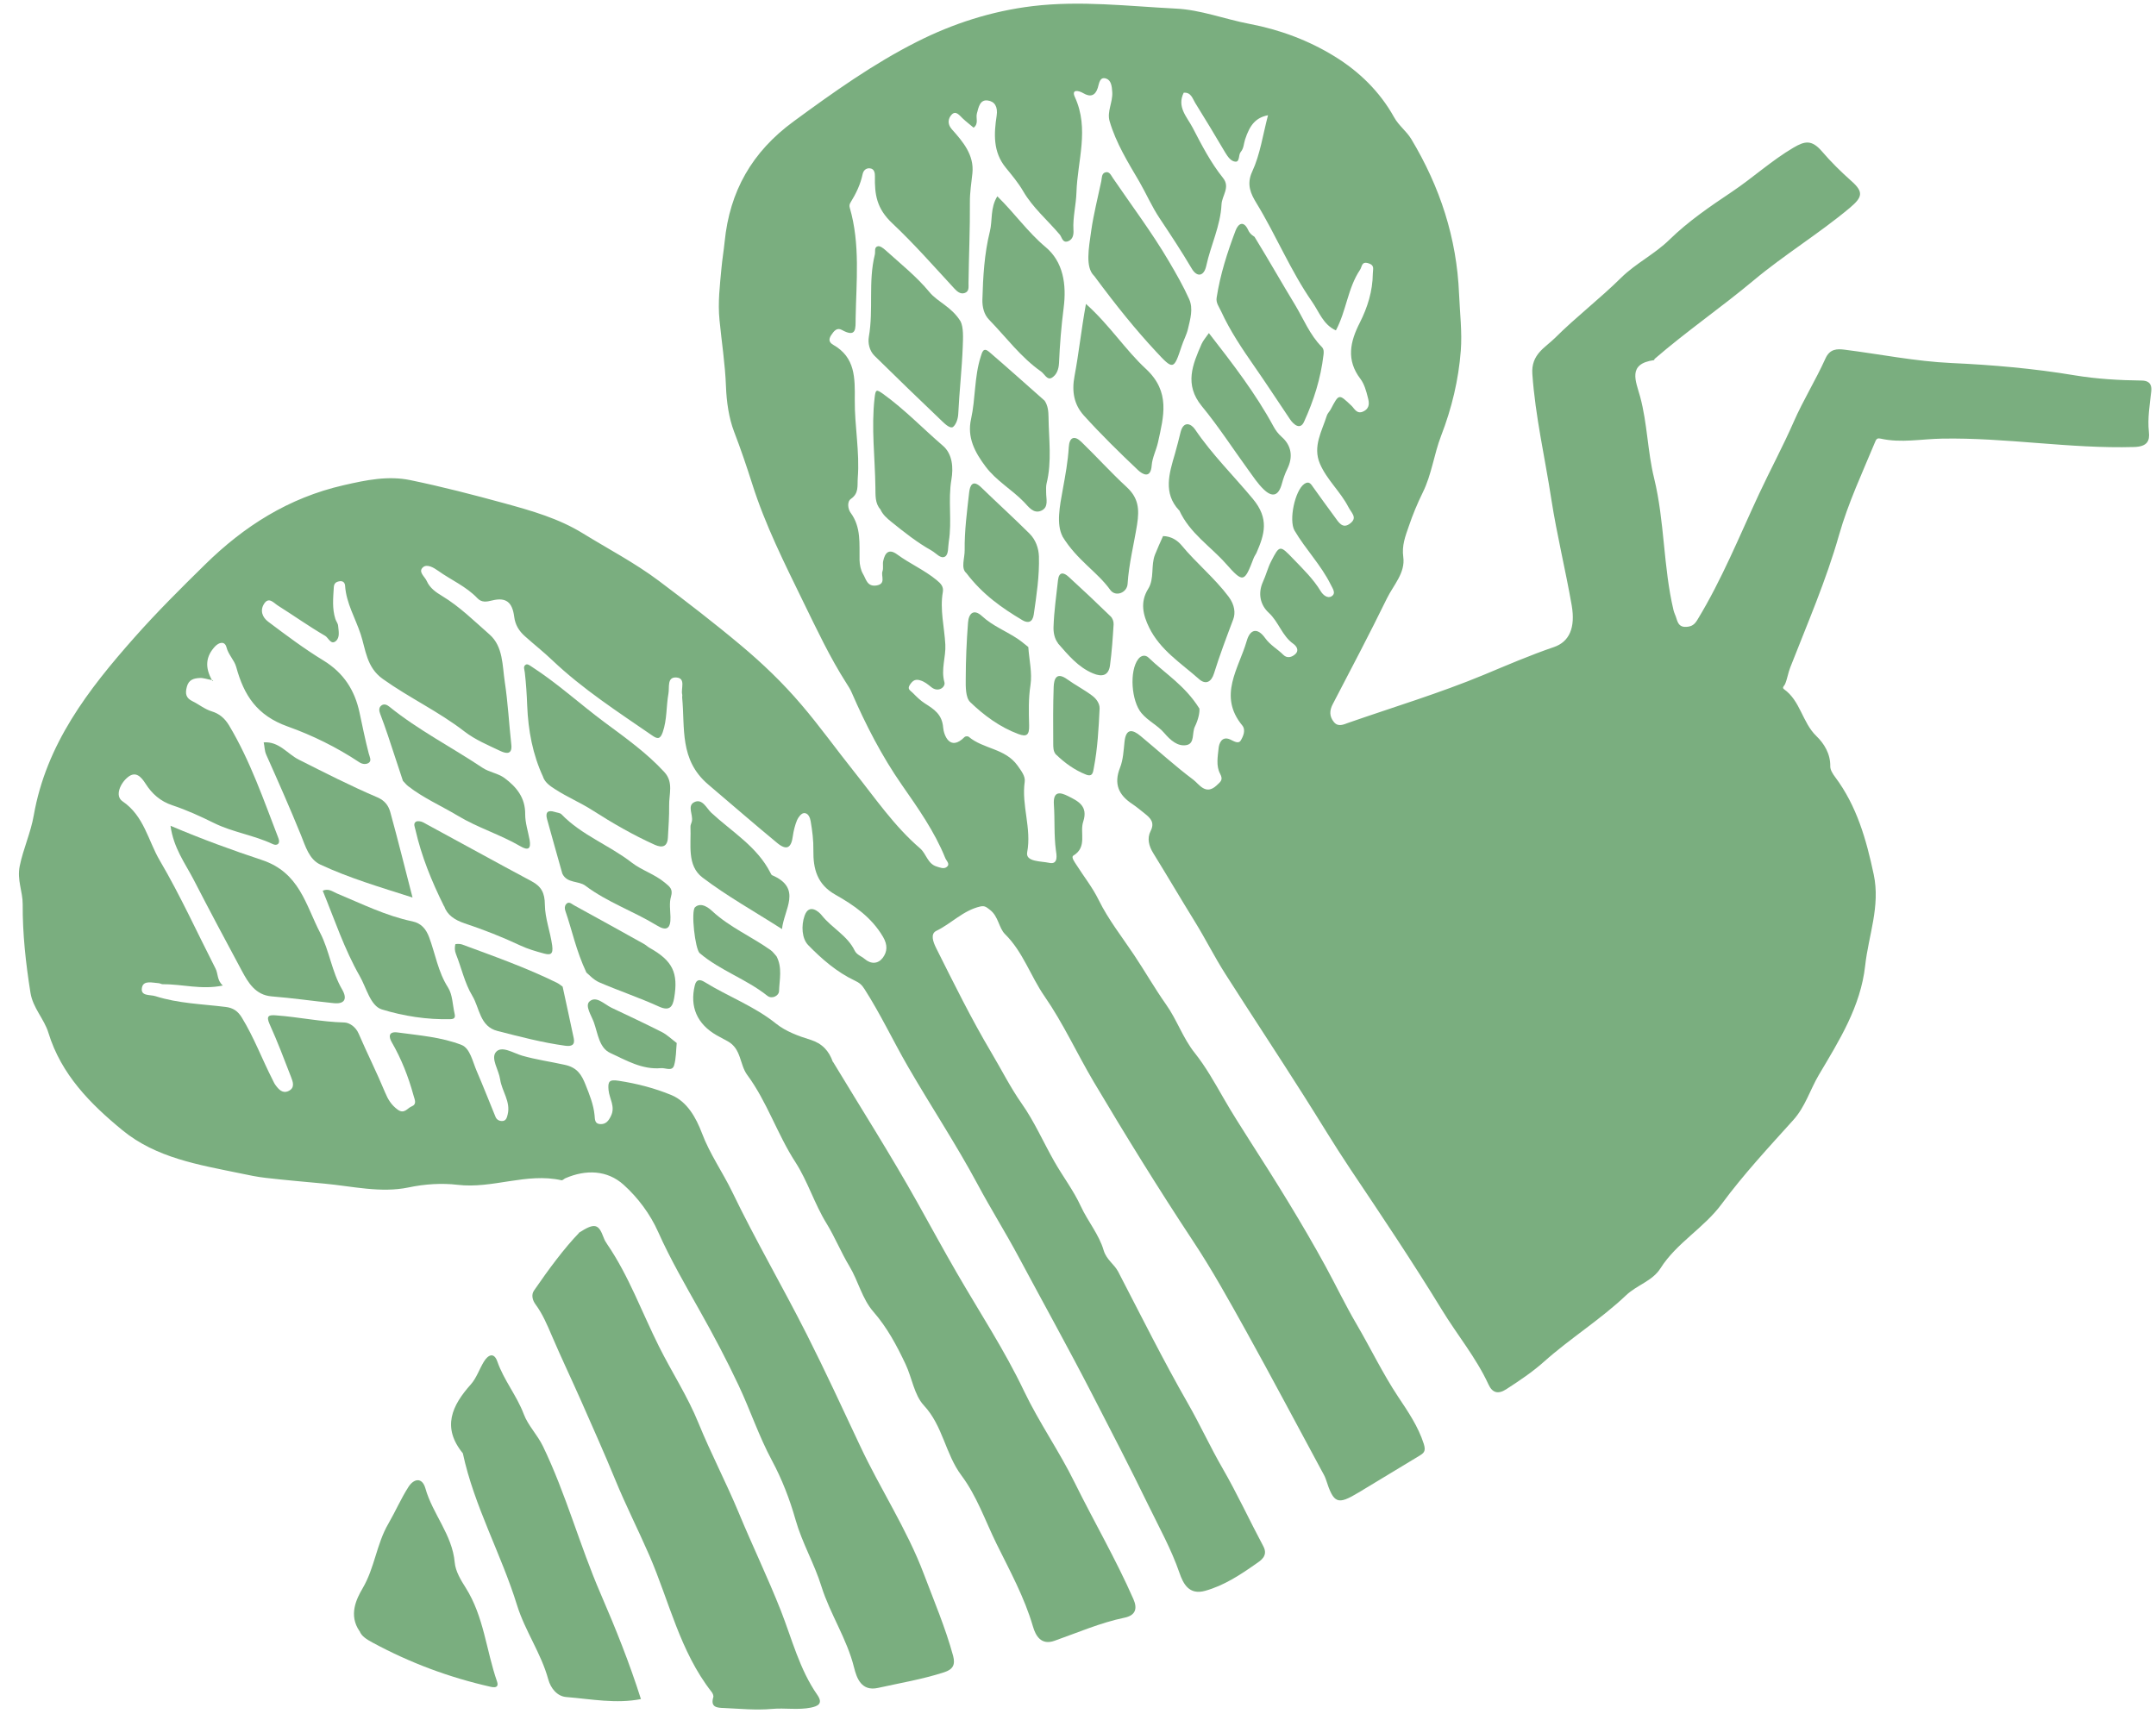 <?xml version="1.0" encoding="UTF-8"?>
<svg xmlns="http://www.w3.org/2000/svg" width="99" height="79" viewBox="0 0 99 79" fill="none">
  <path d="M9.79 31.249C9.472 31.19 9.321 31.129 9.171 31.141C8.903 31.156 8.664 31.211 8.578 31.552C8.498 31.862 8.535 32.06 8.838 32.208C9.141 32.355 9.394 32.574 9.734 32.678C10.056 32.778 10.311 32.975 10.517 33.317C11.494 34.951 12.104 36.739 12.783 38.495C12.89 38.766 12.711 38.859 12.527 38.771C11.655 38.358 10.689 38.229 9.824 37.802C9.204 37.494 8.57 37.206 7.916 36.988C7.36 36.804 6.978 36.458 6.684 35.996C6.476 35.67 6.232 35.413 5.881 35.688C5.526 35.966 5.261 36.556 5.625 36.804C6.618 37.478 6.8 38.611 7.335 39.521C8.277 41.124 9.05 42.828 9.897 44.488C10.021 44.728 9.961 45.027 10.232 45.267C9.248 45.473 8.366 45.198 7.483 45.208C7.417 45.211 7.353 45.165 7.286 45.159C7.005 45.144 6.597 45.014 6.522 45.347C6.428 45.772 6.886 45.673 7.14 45.756C8.189 46.092 9.286 46.116 10.366 46.251C10.699 46.291 10.924 46.438 11.109 46.746C11.664 47.654 12.034 48.648 12.514 49.59C12.557 49.669 12.59 49.759 12.645 49.831C12.796 50.039 12.971 50.242 13.252 50.11C13.559 49.961 13.448 49.682 13.362 49.461C13.048 48.648 12.739 47.833 12.379 47.038C12.197 46.634 12.372 46.612 12.686 46.638C13.73 46.715 14.759 46.938 15.81 46.964C16.049 46.971 16.335 47.166 16.468 47.474C16.859 48.381 17.303 49.262 17.68 50.172C17.816 50.5 17.969 50.753 18.259 50.966C18.567 51.189 18.7 50.899 18.898 50.821C19.155 50.718 19.044 50.518 18.987 50.311C18.753 49.456 18.433 48.642 17.989 47.871C17.844 47.623 17.835 47.366 18.256 47.422C19.247 47.557 20.266 47.634 21.195 47.996C21.588 48.152 21.702 48.765 21.892 49.201C22.192 49.896 22.466 50.601 22.755 51.303C22.817 51.449 22.954 51.502 23.091 51.488C23.246 51.467 23.278 51.322 23.312 51.187C23.456 50.596 23.044 50.121 22.965 49.575C22.904 49.145 22.525 48.614 22.773 48.322C23.035 48.012 23.57 48.37 23.969 48.486C24.615 48.673 25.282 48.763 25.934 48.909C26.517 49.034 26.712 49.383 26.886 49.819C27.066 50.271 27.254 50.73 27.302 51.225C27.319 51.399 27.298 51.616 27.558 51.632C27.823 51.645 27.948 51.48 28.056 51.252C28.264 50.827 27.982 50.463 27.944 50.072C27.905 49.67 27.977 49.574 28.405 49.641C29.245 49.768 30.07 49.983 30.837 50.301C31.559 50.604 31.965 51.345 32.231 52.045C32.592 53.007 33.182 53.836 33.622 54.745C34.693 56.968 35.939 59.1 37.051 61.303C37.901 62.987 38.692 64.702 39.494 66.41C40.421 68.394 41.642 70.233 42.418 72.287C42.889 73.534 43.413 74.765 43.766 76.057C43.876 76.473 43.75 76.68 43.353 76.81C42.361 77.132 41.33 77.303 40.316 77.528C39.556 77.699 39.337 77.076 39.217 76.592C38.891 75.273 38.12 74.144 37.72 72.87C37.394 71.819 36.835 70.876 36.533 69.815C36.268 68.874 35.906 67.938 35.444 67.079C34.846 65.967 34.453 64.772 33.916 63.633C33.369 62.468 32.771 61.34 32.141 60.22C31.471 59.024 30.78 57.837 30.22 56.581C29.853 55.758 29.29 55.008 28.635 54.417C27.881 53.74 26.906 53.71 25.961 54.118C25.899 54.145 25.835 54.221 25.782 54.211C24.174 53.85 22.623 54.614 21 54.419C20.296 54.336 19.518 54.381 18.758 54.541C17.485 54.806 16.184 54.486 14.898 54.366C14.002 54.283 13.107 54.205 12.209 54.102C11.806 54.058 11.409 53.972 11.015 53.89C9.12 53.498 7.177 53.188 5.622 51.913C4.147 50.701 2.81 49.353 2.224 47.44C2.029 46.798 1.513 46.307 1.399 45.599C1.183 44.246 1.034 42.893 1.042 41.529C1.044 40.946 0.775 40.421 0.905 39.781C1.067 38.985 1.41 38.254 1.549 37.456C2.124 34.176 4.042 31.685 6.184 29.268C7.216 28.104 8.316 27.009 9.415 25.931C11.199 24.176 13.245 22.866 15.776 22.287C16.823 22.047 17.817 21.841 18.844 22.054C20.301 22.354 21.74 22.728 23.174 23.12C24.415 23.461 25.651 23.811 26.768 24.5C27.933 25.218 29.146 25.849 30.246 26.674C31.53 27.64 32.809 28.624 34.03 29.649C35.002 30.462 35.945 31.366 36.789 32.357C37.644 33.356 38.404 34.423 39.221 35.446C40.187 36.656 41.062 37.948 42.246 38.964C42.539 39.217 42.588 39.67 43.007 39.8C43.161 39.848 43.332 39.923 43.463 39.828C43.649 39.695 43.463 39.551 43.407 39.416C42.912 38.189 42.16 37.127 41.407 36.045C40.488 34.723 39.748 33.281 39.105 31.802C39.043 31.656 38.955 31.52 38.87 31.388C38.108 30.196 37.508 28.917 36.888 27.649C36.024 25.873 35.141 24.125 34.539 22.222C34.291 21.439 34.01 20.612 33.707 19.824C33.47 19.207 33.361 18.455 33.335 17.746C33.298 16.725 33.137 15.715 33.039 14.704C32.956 13.883 33.057 13.099 33.129 12.31C33.165 11.911 33.234 11.507 33.274 11.105C33.505 8.788 34.525 6.981 36.441 5.577C38.263 4.24 40.101 2.93 42.104 1.919C43.749 1.087 45.519 0.512 47.408 0.282C49.62 0.016 51.806 0.285 53.995 0.395C55.13 0.448 56.244 0.882 57.373 1.097C58.772 1.363 60.088 1.854 61.287 2.593C62.412 3.287 63.361 4.209 64.013 5.383C64.226 5.769 64.582 6.021 64.805 6.39C66.121 8.585 66.892 10.925 66.998 13.505C67.034 14.37 67.144 15.253 67.077 16.112C66.975 17.448 66.663 18.749 66.174 20.015C65.846 20.864 65.742 21.792 65.33 22.623C65.084 23.124 64.869 23.642 64.691 24.169C64.534 24.62 64.363 25.054 64.436 25.582C64.538 26.312 63.987 26.871 63.687 27.482C62.888 29.119 62.037 30.73 61.198 32.343C61.04 32.644 61.044 32.909 61.249 33.163C61.447 33.405 61.69 33.279 61.923 33.196C63.995 32.474 66.109 31.837 68.132 30.997C69.2 30.551 70.258 30.095 71.358 29.719C72.064 29.476 72.346 28.828 72.171 27.811C71.888 26.183 71.489 24.572 71.236 22.942C70.943 21.021 70.499 19.127 70.363 17.18C70.298 16.269 70.957 15.966 71.401 15.524C72.373 14.554 73.468 13.719 74.449 12.748C75.111 12.097 75.99 11.665 76.656 11.011C77.531 10.157 78.52 9.486 79.528 8.809C80.488 8.166 81.348 7.373 82.354 6.781C82.872 6.479 83.187 6.404 83.66 6.952C84.068 7.429 84.536 7.892 85.021 8.322C85.584 8.822 85.519 9.06 84.94 9.547C83.528 10.73 81.945 11.692 80.538 12.867C79.048 14.114 77.448 15.212 75.983 16.48C75.963 16.492 75.965 16.538 75.951 16.541C74.716 16.711 75.116 17.502 75.314 18.227C75.644 19.449 75.652 20.735 75.953 21.959C76.442 23.962 76.371 26.034 76.846 28.03C76.876 28.158 76.944 28.279 76.979 28.406C77.049 28.636 77.13 28.812 77.432 28.793C77.684 28.777 77.809 28.691 77.947 28.46C79.067 26.619 79.867 24.63 80.773 22.687C81.288 21.584 81.874 20.495 82.364 19.376C82.801 18.377 83.375 17.459 83.819 16.472C84.021 16.019 84.354 16.017 84.705 16.062C86.335 16.268 87.951 16.598 89.597 16.674C91.494 16.76 93.382 16.925 95.253 17.237C96.282 17.408 97.305 17.466 98.343 17.479C98.58 17.483 98.829 17.558 98.781 17.98C98.716 18.591 98.606 19.204 98.673 19.834C98.722 20.261 98.592 20.513 97.997 20.532C95.043 20.617 92.117 20.092 89.17 20.147C88.234 20.162 87.295 20.357 86.358 20.147C86.237 20.12 86.168 20.135 86.11 20.281C85.52 21.702 84.867 23.094 84.445 24.576C83.853 26.66 82.992 28.643 82.206 30.655C82.105 30.911 82.072 31.177 81.966 31.425C81.935 31.496 81.814 31.58 81.916 31.654C82.673 32.189 82.756 33.182 83.407 33.811C83.756 34.146 84.056 34.626 84.043 35.2C84.04 35.36 84.158 35.546 84.263 35.686C85.262 37.019 85.697 38.56 86.038 40.164C86.349 41.629 85.797 42.965 85.645 44.357C85.436 46.235 84.454 47.794 83.522 49.365C83.116 50.051 82.898 50.833 82.344 51.446C81.214 52.7 80.058 53.944 79.058 55.299C78.236 56.414 76.985 57.086 76.245 58.257C75.873 58.844 75.164 59.021 74.666 59.495C73.497 60.605 72.113 61.462 70.903 62.54C70.381 63.008 69.771 63.418 69.166 63.809C68.783 64.057 68.52 63.969 68.347 63.586C67.78 62.355 66.907 61.308 66.207 60.158C64.867 57.967 63.431 55.823 61.999 53.688C61.254 52.575 60.572 51.429 59.855 50.304C58.671 48.438 57.454 46.598 56.266 44.735C55.766 43.951 55.355 43.124 54.869 42.337C54.224 41.295 53.605 40.236 52.96 39.194C52.752 38.858 52.661 38.509 52.836 38.167C53.031 37.782 52.832 37.582 52.579 37.379C52.388 37.227 52.196 37.065 51.994 36.929C51.367 36.516 51.133 36.007 51.43 35.261C51.575 34.895 51.594 34.469 51.636 34.071C51.702 33.444 52.005 33.497 52.376 33.808C53.182 34.475 53.957 35.187 54.795 35.814C55.065 36.018 55.36 36.548 55.867 36.074C56.058 35.895 56.174 35.82 56.025 35.538C55.832 35.176 55.918 34.747 55.957 34.362C55.974 34.183 56.085 33.786 56.485 33.964C56.644 34.036 56.858 34.184 56.968 34.019C57.086 33.826 57.217 33.532 57.041 33.318C55.919 31.955 56.881 30.708 57.246 29.444C57.408 28.874 57.752 28.828 58.094 29.309C58.33 29.638 58.666 29.813 58.933 30.082C59.101 30.248 59.32 30.195 59.486 30.037C59.679 29.846 59.498 29.651 59.387 29.571C58.87 29.207 58.719 28.569 58.259 28.145C57.875 27.794 57.747 27.263 57.994 26.72C58.134 26.415 58.215 26.083 58.366 25.787C58.759 25.02 58.773 25.033 59.391 25.677C59.841 26.144 60.308 26.597 60.647 27.158C60.754 27.334 60.964 27.501 61.142 27.389C61.364 27.254 61.193 27.032 61.104 26.85C60.659 25.949 59.948 25.23 59.444 24.37C59.17 23.901 59.46 22.529 59.89 22.228C60.114 22.071 60.203 22.243 60.307 22.39C60.629 22.836 60.949 23.288 61.278 23.729C61.462 23.974 61.645 24.336 62.017 24.027C62.336 23.766 62.053 23.559 61.917 23.29C61.547 22.575 60.923 22.034 60.607 21.296C60.27 20.503 60.701 19.807 60.926 19.089C60.958 18.986 61.049 18.904 61.103 18.803C61.488 18.073 61.475 18.086 62.058 18.636C62.188 18.756 62.303 19.049 62.611 18.894C62.916 18.741 62.869 18.481 62.808 18.251C62.734 17.955 62.645 17.636 62.468 17.402C61.806 16.532 61.995 15.694 62.44 14.822C62.795 14.12 63.029 13.375 63.038 12.567C63.039 12.361 63.135 12.183 62.835 12.092C62.509 11.995 62.552 12.247 62.446 12.4C61.885 13.237 61.825 14.27 61.342 15.176C60.758 14.91 60.574 14.329 60.258 13.874C59.259 12.437 58.595 10.803 57.684 9.313C57.45 8.924 57.219 8.482 57.499 7.882C57.865 7.094 57.987 6.197 58.225 5.293C57.669 5.403 57.394 5.727 57.172 6.406C57.109 6.596 57.117 6.807 56.974 6.977C56.86 7.109 56.932 7.427 56.743 7.426C56.532 7.423 56.38 7.205 56.257 7.002C55.808 6.234 55.345 5.475 54.877 4.719C54.754 4.515 54.687 4.231 54.354 4.259C54.029 4.916 54.504 5.364 54.768 5.871C55.183 6.669 55.594 7.47 56.159 8.173C56.504 8.604 56.107 8.986 56.09 9.39C56.045 10.371 55.595 11.262 55.388 12.216C55.287 12.681 54.974 12.76 54.722 12.335C54.259 11.55 53.754 10.785 53.256 10.037C52.89 9.492 52.639 8.904 52.321 8.352C51.798 7.461 51.246 6.572 50.951 5.565C50.824 5.122 51.101 4.698 51.073 4.237C51.057 3.959 51.022 3.686 50.793 3.609C50.498 3.509 50.473 3.823 50.408 4.036C50.293 4.399 50.066 4.473 49.739 4.278C49.528 4.153 49.185 4.088 49.356 4.457C50.031 5.921 49.475 7.38 49.429 8.835C49.412 9.412 49.257 9.977 49.291 10.56C49.304 10.746 49.283 10.989 49.046 11.081C48.788 11.173 48.764 10.9 48.666 10.78C48.107 10.116 47.43 9.549 46.984 8.785C46.762 8.4 46.466 8.049 46.183 7.701C45.592 6.983 45.639 6.136 45.764 5.321C45.829 4.893 45.668 4.66 45.359 4.616C44.997 4.562 44.934 4.925 44.856 5.219C44.802 5.425 44.951 5.68 44.707 5.865C44.535 5.717 44.364 5.59 44.205 5.439C44.059 5.302 43.895 5.065 43.704 5.259C43.542 5.425 43.485 5.685 43.702 5.932C44.219 6.511 44.739 7.12 44.651 7.96C44.605 8.403 44.533 8.829 44.536 9.284C44.546 10.521 44.487 11.763 44.473 13.004C44.473 13.193 44.507 13.388 44.294 13.459C44.098 13.525 43.944 13.382 43.827 13.258C42.889 12.241 41.967 11.192 40.973 10.256C40.249 9.577 40.16 8.927 40.175 8.105C40.177 7.962 40.159 7.758 39.95 7.732C39.775 7.712 39.648 7.82 39.61 8C39.512 8.469 39.307 8.892 39.059 9.294C39.009 9.376 38.992 9.444 39.02 9.542C39.507 11.221 39.317 12.931 39.289 14.631C39.282 15.071 39.344 15.537 38.652 15.152C38.433 15.033 38.294 15.201 38.166 15.394C38.034 15.6 38.076 15.731 38.262 15.839C39.282 16.419 39.258 17.367 39.25 18.374C39.239 19.567 39.482 20.757 39.387 21.958C39.361 22.304 39.448 22.656 39.075 22.912C38.879 23.047 38.942 23.392 39.057 23.548C39.552 24.219 39.455 24.976 39.469 25.727C39.475 25.944 39.523 26.188 39.632 26.369C39.769 26.595 39.815 26.956 40.242 26.892C40.7 26.82 40.445 26.46 40.522 26.24C40.573 26.099 40.524 25.924 40.554 25.775C40.632 25.402 40.805 25.177 41.2 25.468C41.781 25.894 42.445 26.18 43.007 26.643C43.212 26.808 43.336 26.953 43.293 27.194C43.151 28.004 43.366 28.802 43.408 29.606C43.439 30.185 43.199 30.74 43.366 31.336C43.428 31.551 43.092 31.827 42.766 31.563C42.604 31.434 42.453 31.305 42.252 31.249C42.054 31.19 41.935 31.235 41.802 31.421C41.634 31.654 41.786 31.698 41.92 31.832C42.095 32.01 42.265 32.18 42.477 32.314C42.886 32.576 43.261 32.806 43.309 33.422C43.336 33.752 43.613 34.539 44.294 33.85C44.329 33.813 44.447 33.809 44.482 33.841C45.149 34.408 46.154 34.368 46.723 35.162C46.9 35.412 47.089 35.655 47.053 35.907C46.898 36.992 47.376 38.041 47.166 39.149C47.084 39.592 47.812 39.551 48.174 39.631C48.622 39.733 48.508 39.224 48.485 39.055C48.392 38.356 48.441 37.66 48.393 36.965C48.346 36.3 48.702 36.395 49.039 36.564C49.489 36.79 49.98 37.013 49.739 37.741C49.57 38.247 49.941 38.904 49.286 39.3C49.175 39.367 49.34 39.588 49.425 39.72C49.768 40.262 50.166 40.757 50.455 41.348C50.893 42.237 51.518 43.029 52.072 43.859C52.569 44.603 53.026 45.402 53.534 46.123C54.047 46.842 54.31 47.674 54.864 48.367C55.363 48.994 55.77 49.719 56.177 50.428C56.552 51.083 56.967 51.734 57.377 52.378C58.596 54.275 59.793 56.196 60.872 58.172C61.349 59.048 61.788 59.964 62.292 60.824C62.936 61.924 63.488 63.081 64.198 64.152C64.651 64.833 65.121 65.514 65.379 66.323C65.491 66.681 65.362 66.753 65.144 66.885C64.225 67.441 63.31 67.993 62.391 68.549C61.414 69.139 61.242 69.07 60.881 67.945C60.833 67.796 60.745 67.66 60.672 67.521C59.522 65.393 58.392 63.254 57.217 61.136C56.437 59.734 55.66 58.326 54.773 56.989C53.19 54.594 51.686 52.156 50.221 49.689C49.452 48.39 48.821 46.999 47.965 45.764C47.321 44.837 46.979 43.726 46.149 42.906C45.862 42.623 45.849 42.09 45.462 41.795C45.307 41.678 45.225 41.586 45.011 41.637C44.23 41.815 43.687 42.421 42.995 42.755C42.713 42.894 42.843 43.256 42.987 43.547C43.798 45.166 44.602 46.799 45.519 48.343C45.977 49.111 46.388 49.938 46.918 50.693C47.492 51.505 47.91 52.465 48.412 53.347C48.804 54.039 49.296 54.68 49.626 55.399C49.948 56.096 50.465 56.702 50.676 57.424C50.809 57.868 51.158 58.056 51.345 58.41C52.396 60.434 53.41 62.476 54.544 64.456C55.104 65.434 55.569 66.455 56.132 67.431C56.808 68.601 57.375 69.833 58.01 71.023C58.254 71.478 57.862 71.695 57.653 71.842C56.937 72.343 56.201 72.829 55.336 73.069C54.594 73.276 54.329 72.733 54.16 72.247C53.787 71.162 53.231 70.165 52.732 69.139C51.895 67.416 51.015 65.718 50.137 64.014C49.049 61.901 47.893 59.824 46.774 57.731C46.172 56.605 45.491 55.521 44.885 54.387C43.899 52.549 42.738 50.8 41.691 48.989C41.01 47.81 40.434 46.58 39.697 45.43C39.572 45.232 39.464 45.14 39.239 45.035C38.426 44.65 37.732 44.047 37.114 43.413C36.821 43.118 36.782 42.517 36.947 42.056C37.155 41.474 37.612 41.884 37.733 42.042C38.195 42.624 38.904 42.966 39.241 43.654C39.338 43.858 39.549 43.914 39.7 44.043C39.994 44.295 40.318 44.278 40.534 43.995C40.746 43.715 40.765 43.4 40.546 43.029C40.021 42.134 39.214 41.577 38.357 41.093C37.523 40.621 37.337 39.916 37.349 39.053C37.357 38.608 37.3 38.159 37.225 37.722C37.2 37.569 37.114 37.323 36.905 37.349C36.788 37.362 36.652 37.544 36.596 37.677C36.504 37.906 36.44 38.154 36.406 38.401C36.337 38.935 36.133 39.09 35.68 38.713C34.614 37.831 33.57 36.925 32.517 36.03C31.189 34.896 31.46 33.442 31.324 32.04C31.318 31.996 31.336 31.948 31.327 31.907C31.254 31.631 31.508 31.152 31.06 31.118C30.617 31.087 30.747 31.57 30.694 31.854C30.589 32.442 30.633 33.05 30.431 33.633C30.315 33.961 30.19 33.952 29.945 33.78C28.368 32.693 26.756 31.652 25.356 30.321C24.959 29.942 24.521 29.598 24.112 29.231C23.82 28.973 23.656 28.694 23.609 28.313C23.522 27.658 23.233 27.423 22.601 27.579C22.33 27.649 22.111 27.676 21.924 27.479C21.405 26.932 20.713 26.643 20.113 26.213C19.902 26.062 19.612 25.902 19.433 26.047C19.175 26.26 19.506 26.48 19.596 26.688C19.738 27.011 20.017 27.204 20.305 27.377C21.112 27.865 21.781 28.531 22.482 29.146C23.107 29.697 23.064 30.568 23.18 31.331C23.324 32.278 23.372 33.24 23.478 34.194C23.535 34.695 23.214 34.605 22.974 34.493C22.41 34.226 21.821 33.978 21.332 33.602C20.151 32.685 18.791 32.053 17.578 31.186C16.825 30.65 16.795 29.839 16.563 29.135C16.322 28.399 15.9 27.709 15.847 26.913C15.839 26.76 15.745 26.665 15.573 26.701C15.422 26.729 15.34 26.799 15.328 26.969C15.299 27.459 15.245 27.948 15.4 28.431C15.433 28.537 15.52 28.637 15.526 28.743C15.548 28.987 15.619 29.285 15.415 29.45C15.195 29.631 15.081 29.295 14.933 29.206C14.191 28.774 13.485 28.272 12.759 27.814C12.575 27.699 12.345 27.397 12.131 27.726C11.929 28.032 12.039 28.353 12.321 28.56C13.145 29.18 13.978 29.805 14.847 30.334C15.8 30.917 16.291 31.722 16.507 32.719C16.643 33.351 16.769 33.983 16.932 34.608C16.973 34.762 17.076 34.941 16.931 35.039C16.826 35.108 16.661 35.119 16.495 35.009C15.471 34.327 14.335 33.77 13.216 33.371C11.79 32.863 11.202 31.933 10.847 30.637C10.759 30.317 10.488 30.077 10.4 29.732C10.321 29.428 10.052 29.502 9.871 29.695C9.466 30.133 9.377 30.634 9.757 31.28L9.79 31.249Z" fill="#7AAE7F"></path>
  <path d="M38.247 48.766C39.552 50.926 40.907 53.056 42.137 55.255C42.736 56.325 43.32 57.404 43.935 58.465C44.978 60.269 46.129 62.018 47.021 63.892C47.716 65.345 48.636 66.651 49.346 68.095C50.23 69.885 51.241 71.619 52.045 73.452C52.234 73.878 52.15 74.197 51.634 74.303C50.524 74.534 49.486 74.988 48.422 75.363C47.807 75.583 47.555 75.131 47.433 74.712C47.039 73.361 46.368 72.145 45.751 70.892C45.236 69.839 44.85 68.708 44.147 67.769C43.407 66.779 43.298 65.491 42.422 64.552C41.978 64.075 41.88 63.29 41.583 62.661C41.175 61.796 40.739 60.979 40.107 60.253C39.58 59.649 39.413 58.837 39.002 58.157C38.619 57.523 38.34 56.826 37.953 56.194C37.397 55.292 37.089 54.255 36.524 53.38C35.688 52.091 35.225 50.608 34.311 49.372C33.959 48.892 34.045 48.179 33.422 47.831C33.256 47.738 33.076 47.647 32.901 47.548C32.009 47.033 31.667 46.242 31.903 45.266C31.976 44.954 32.158 44.986 32.356 45.107C33.433 45.773 34.634 46.212 35.64 47.021C36.083 47.373 36.657 47.587 37.209 47.757C37.755 47.925 38.068 48.271 38.244 48.779L38.247 48.766Z" fill="#7AAE7F"></path>
  <path d="M26.585 56.621C27.314 56.149 27.486 56.218 27.718 56.844C27.757 56.952 27.814 57.054 27.879 57.145C28.878 58.608 29.474 60.278 30.261 61.849C30.85 63.03 31.577 64.138 32.077 65.373C32.644 66.762 33.343 68.091 33.92 69.479C34.544 70.986 35.254 72.456 35.856 73.98C36.368 75.287 36.713 76.678 37.532 77.852C37.816 78.262 37.536 78.369 37.239 78.432C36.649 78.553 36.047 78.439 35.447 78.493C34.719 78.56 33.977 78.484 33.241 78.451C32.947 78.44 32.609 78.434 32.753 77.954C32.773 77.884 32.726 77.771 32.673 77.709C31.219 75.848 30.731 73.552 29.818 71.444C29.308 70.272 28.727 69.129 28.245 67.951C27.749 66.74 27.212 65.548 26.686 64.35C26.243 63.348 25.768 62.355 25.337 61.346C25.125 60.85 24.917 60.357 24.594 59.917C24.458 59.737 24.379 59.475 24.523 59.273C25.202 58.286 25.917 57.324 26.586 56.631L26.585 56.621Z" fill="#7AAE7F"></path>
  <path d="M29.433 78.04C28.291 78.268 27.143 78.039 26 77.947C25.582 77.912 25.287 77.545 25.175 77.135C24.848 75.937 24.112 74.918 23.745 73.739C23.016 71.373 21.775 69.19 21.253 66.752C20.285 65.564 20.744 64.568 21.62 63.587C21.881 63.293 22.011 62.884 22.218 62.544C22.413 62.226 22.684 62.094 22.839 62.541C23.138 63.399 23.727 64.097 24.05 64.952C24.245 65.474 24.668 65.889 24.929 66.424C25.992 68.625 26.618 70.985 27.586 73.218C28.267 74.794 28.904 76.377 29.432 78.046L29.433 78.04Z" fill="#7AAE7F"></path>
  <path d="M16.509 74.922C16.001 74.185 16.361 73.448 16.652 72.952C17.206 72.009 17.291 70.913 17.831 69.989C18.153 69.433 18.41 68.837 18.754 68.299C18.992 67.924 19.378 67.827 19.532 68.358C19.865 69.542 20.768 70.491 20.88 71.766C20.915 72.17 21.166 72.585 21.383 72.926C22.22 74.251 22.324 75.799 22.82 77.225C22.903 77.458 22.799 77.537 22.539 77.479C20.634 77.051 18.825 76.376 17.108 75.446C16.843 75.302 16.599 75.156 16.513 74.919L16.509 74.922Z" fill="#7AAE7F"></path>
  <path d="M7.832 37.93C9.288 38.55 10.661 39.048 12.028 39.502C13.754 40.075 14.036 41.562 14.696 42.837C15.127 43.663 15.23 44.629 15.711 45.45C15.958 45.877 15.831 46.133 15.31 46.075C14.361 45.977 13.422 45.841 12.472 45.765C11.723 45.703 11.39 45.118 11.114 44.608C10.363 43.21 9.614 41.806 8.886 40.393C8.503 39.655 7.969 38.954 7.829 37.926L7.832 37.93Z" fill="#7AAE7F"></path>
  <path d="M24.944 35.695C24.458 34.657 24.255 33.551 24.208 32.41C24.189 31.902 24.157 31.391 24.098 30.887C24.083 30.749 24.009 30.61 24.143 30.529C24.228 30.478 24.338 30.574 24.44 30.639C25.608 31.396 26.642 32.345 27.752 33.17C28.69 33.867 29.694 34.577 30.508 35.465C30.938 35.934 30.715 36.483 30.726 37.002C30.733 37.49 30.695 37.98 30.669 38.473C30.647 38.896 30.404 38.953 30.069 38.804C29.07 38.354 28.13 37.81 27.201 37.216C26.663 36.87 26.053 36.614 25.504 36.259C25.273 36.11 25.044 35.965 24.938 35.694L24.944 35.695Z" fill="#7AAE7F"></path>
  <path d="M57.609 10.884C58.3 12.009 58.871 13.023 59.464 13.997C59.85 14.635 60.141 15.377 60.688 15.928C60.806 16.045 60.786 16.194 60.772 16.308C60.646 17.38 60.324 18.404 59.877 19.377C59.701 19.761 59.399 19.503 59.229 19.249C58.683 18.44 58.153 17.622 57.597 16.825C57.035 16.016 56.487 15.203 56.074 14.304C55.981 14.098 55.827 13.913 55.866 13.674C56.029 12.611 56.356 11.595 56.734 10.595C56.865 10.248 57.114 10.124 57.317 10.573C57.406 10.772 57.592 10.864 57.613 10.882L57.609 10.884Z" fill="#7AAE7F"></path>
  <path d="M18.938 41.223C17.422 40.739 16.028 40.327 14.711 39.712C14.195 39.473 14.03 38.88 13.819 38.357C13.314 37.115 12.772 35.889 12.226 34.666C12.14 34.472 12.153 34.286 12.108 34.098C12.812 34.045 13.195 34.626 13.715 34.889C14.909 35.49 16.098 36.099 17.33 36.624C17.675 36.772 17.839 37.009 17.921 37.3C18.267 38.555 18.58 39.818 18.942 41.221L18.938 41.223Z" fill="#7AAE7F"></path>
  <path d="M44.106 14.758C44.245 15.031 44.226 15.493 44.208 15.929C44.169 16.955 44.051 17.98 44.002 19.007C43.99 19.255 43.896 19.496 43.768 19.605C43.642 19.707 43.403 19.485 43.265 19.352C42.22 18.358 41.184 17.352 40.153 16.339C39.917 16.104 39.847 15.747 39.897 15.465C40.114 14.216 39.862 12.942 40.169 11.702C40.207 11.558 40.124 11.351 40.314 11.31C40.41 11.289 40.562 11.402 40.656 11.487C41.347 12.113 42.077 12.689 42.679 13.417C43.054 13.873 43.687 14.082 44.106 14.758Z" fill="#7AAE7F"></path>
  <path d="M50.231 12.662C49.833 12.263 49.991 11.417 50.107 10.597C50.216 9.833 50.41 9.082 50.569 8.324C50.599 8.175 50.578 7.967 50.757 7.917C50.943 7.862 51.014 8.05 51.106 8.183C51.973 9.454 52.901 10.687 53.679 12.011C54.004 12.565 54.336 13.14 54.602 13.735C54.803 14.181 54.653 14.659 54.549 15.11C54.485 15.385 54.341 15.64 54.255 15.912C53.896 16.989 53.878 17.011 53.076 16.142C52.149 15.144 51.289 14.084 50.237 12.664L50.231 12.662Z" fill="#7AAE7F"></path>
  <path d="M45.798 9.019C46.603 9.807 47.194 10.663 48.008 11.345C48.827 12.026 48.979 13.072 48.841 14.142C48.733 14.984 48.665 15.832 48.628 16.679C48.612 16.982 48.51 17.227 48.293 17.353C48.084 17.474 47.961 17.176 47.806 17.065C46.873 16.412 46.201 15.491 45.414 14.681C45.184 14.448 45.101 14.094 45.11 13.763C45.139 12.712 45.199 11.653 45.452 10.635C45.581 10.121 45.462 9.553 45.796 9.016L45.798 9.019Z" fill="#7AAE7F"></path>
  <path d="M14.818 40.911C15.088 40.795 15.263 40.947 15.47 41.037C16.607 41.509 17.717 42.066 18.937 42.32C19.344 42.405 19.562 42.672 19.703 43.043C19.991 43.813 20.112 44.637 20.572 45.356C20.782 45.685 20.78 46.148 20.873 46.554C20.91 46.71 20.89 46.806 20.689 46.812C19.609 46.84 18.534 46.671 17.533 46.364C17.005 46.2 16.827 45.368 16.513 44.824C15.812 43.594 15.368 42.253 14.821 40.915L14.818 40.911Z" fill="#7AAE7F"></path>
  <path d="M49.865 13.959C50.959 14.94 51.674 16.071 52.621 16.946C53.756 18.002 53.432 19.127 53.175 20.31C53.096 20.673 52.911 21.015 52.884 21.378C52.837 22.009 52.461 21.785 52.257 21.594C51.401 20.784 50.554 19.953 49.766 19.081C49.32 18.585 49.205 17.988 49.341 17.271C49.539 16.223 49.647 15.155 49.865 13.959Z" fill="#7AAE7F"></path>
  <path d="M20.394 41.634C19.808 40.456 19.352 39.321 19.076 38.113C19.045 37.974 18.969 37.831 19.095 37.745C19.165 37.697 19.329 37.719 19.422 37.768C21.084 38.667 22.742 39.586 24.41 40.477C24.863 40.717 25.014 41.019 25.019 41.546C25.024 42.178 25.269 42.791 25.355 43.426C25.411 43.838 25.277 43.877 24.977 43.796C24.61 43.698 24.235 43.588 23.893 43.428C23.059 43.035 22.204 42.701 21.333 42.41C20.881 42.258 20.53 42.024 20.401 41.63L20.394 41.634Z" fill="#7AAE7F"></path>
  <path d="M40.436 23.407C40.167 23.118 40.206 22.733 40.197 22.381C40.179 21.018 40.003 19.655 40.159 18.287C40.206 17.88 40.235 17.868 40.557 18.098C41.539 18.806 42.378 19.684 43.292 20.47C43.743 20.853 43.779 21.492 43.688 22.024C43.524 22.973 43.721 23.93 43.567 24.878C43.526 25.123 43.564 25.462 43.396 25.564C43.193 25.686 42.987 25.407 42.775 25.288C42.109 24.914 41.516 24.443 40.925 23.966C40.727 23.803 40.546 23.65 40.432 23.41L40.436 23.407Z" fill="#7AAE7F"></path>
  <path d="M47.965 18.401C48.126 18.634 48.142 18.919 48.146 19.142C48.157 20.163 48.309 21.194 48.056 22.212C48.025 22.341 48.038 22.475 48.037 22.612C48.033 22.919 48.171 23.302 47.806 23.46C47.457 23.608 47.236 23.285 47.023 23.062C46.465 22.486 45.756 22.091 45.261 21.436C44.759 20.769 44.4 20.088 44.59 19.244C44.798 18.3 44.736 17.315 45.032 16.386C45.1 16.177 45.15 15.932 45.42 16.162C46.28 16.901 47.125 17.66 47.975 18.411L47.965 18.401Z" fill="#7AAE7F"></path>
  <path d="M18.501 35.864C18.272 35.173 18.045 34.477 17.813 33.782C17.7 33.447 17.582 33.114 17.455 32.782C17.401 32.641 17.392 32.505 17.503 32.412C17.621 32.314 17.76 32.361 17.874 32.455C19.205 33.534 20.733 34.315 22.153 35.263C22.475 35.477 22.864 35.514 23.166 35.736C23.715 36.144 24.123 36.637 24.116 37.397C24.114 37.791 24.247 38.183 24.319 38.58C24.388 38.979 24.264 39.086 23.893 38.869C22.971 38.33 21.937 38.021 21.016 37.465C20.262 37.013 19.446 36.657 18.747 36.114C18.659 36.047 18.589 35.957 18.503 35.867L18.501 35.864Z" fill="#7AAE7F"></path>
  <path d="M53.401 24.622C53.782 24.628 54.067 24.823 54.254 25.046C54.936 25.872 55.772 26.547 56.421 27.413C56.701 27.79 56.733 28.164 56.63 28.442C56.321 29.263 56.008 30.087 55.747 30.926C55.622 31.333 55.361 31.464 55.053 31.188C54.233 30.462 53.272 29.857 52.767 28.824C52.485 28.244 52.341 27.66 52.723 27.046C53.018 26.574 52.835 25.977 53.037 25.472C53.15 25.183 53.28 24.905 53.404 24.626L53.401 24.622Z" fill="#7AAE7F"></path>
  <path d="M54.139 23.437C53.404 22.653 53.685 21.744 53.953 20.837C54.049 20.511 54.126 20.181 54.21 19.853C54.338 19.329 54.683 19.441 54.875 19.724C55.653 20.874 56.647 21.853 57.527 22.911C58.291 23.829 58.064 24.543 57.695 25.395C57.659 25.474 57.599 25.548 57.569 25.628C57.137 26.755 57.094 26.797 56.289 25.888C55.581 25.088 54.633 24.497 54.148 23.436L54.139 23.437Z" fill="#7AAE7F"></path>
  <path d="M48.79 24.638C48.5 24.079 48.657 23.266 48.803 22.47C48.921 21.826 49.038 21.189 49.077 20.536C49.104 20.079 49.335 19.986 49.654 20.297C50.356 20.975 51.012 21.706 51.731 22.368C52.274 22.869 52.327 23.372 52.212 24.098C52.068 25.002 51.836 25.898 51.777 26.821C51.752 27.229 51.222 27.434 50.979 27.093C50.381 26.258 49.461 25.739 48.789 24.644L48.79 24.638Z" fill="#7AAE7F"></path>
  <path d="M55.513 15.304C56.615 16.721 57.659 18.078 58.477 19.587C58.574 19.765 58.689 19.921 58.847 20.061C59.315 20.472 59.376 20.996 59.114 21.532C59.004 21.756 58.924 21.988 58.859 22.226C58.709 22.773 58.428 22.87 58.019 22.471C57.753 22.213 57.547 21.897 57.327 21.594C56.614 20.613 55.955 19.591 55.185 18.655C54.371 17.662 54.762 16.744 55.177 15.795C55.249 15.637 55.37 15.5 55.507 15.303L55.513 15.304Z" fill="#7AAE7F"></path>
  <path d="M25.835 45.318C26.009 46.126 26.181 46.903 26.345 47.685C26.413 48.006 26.238 48.07 25.953 48.032C24.899 47.888 23.872 47.616 22.847 47.355C22.026 47.147 22.028 46.302 21.689 45.741C21.338 45.161 21.193 44.462 20.938 43.824C20.875 43.667 20.875 43.52 20.907 43.375C20.913 43.35 21.124 43.344 21.219 43.381C22.688 43.925 24.162 44.446 25.569 45.138C25.665 45.185 25.751 45.258 25.832 45.315L25.835 45.318Z" fill="#7AAE7F"></path>
  <path d="M44.369 26.318C44.112 26.101 44.3 25.641 44.296 25.271C44.284 24.387 44.403 23.502 44.502 22.619C44.539 22.292 44.667 22.01 45.057 22.388C45.793 23.103 46.554 23.792 47.278 24.514C47.553 24.788 47.695 25.179 47.706 25.561C47.731 26.458 47.596 27.343 47.468 28.228C47.415 28.591 47.198 28.638 46.942 28.483C46.017 27.93 45.132 27.321 44.369 26.318Z" fill="#7AAE7F"></path>
  <path d="M25.819 40.119C25.586 39.284 25.348 38.457 25.119 37.62C25.033 37.304 25.161 37.196 25.47 37.292C25.575 37.328 25.714 37.333 25.782 37.402C26.706 38.36 27.977 38.82 29.011 39.622C29.463 39.973 30.062 40.151 30.528 40.541C30.756 40.729 30.912 40.839 30.811 41.183C30.724 41.472 30.779 41.806 30.787 42.121C30.8 42.644 30.614 42.787 30.164 42.508C29.094 41.854 27.889 41.443 26.881 40.683C26.562 40.441 26.03 40.589 25.816 40.115L25.819 40.119Z" fill="#7AAE7F"></path>
  <path d="M35.911 42.676C34.639 41.861 33.387 41.164 32.256 40.305C31.53 39.752 31.743 38.789 31.705 37.973C31.7 37.887 31.757 37.8 31.772 37.712C31.828 37.416 31.544 37.006 31.884 36.842C32.251 36.662 32.454 37.138 32.656 37.325C33.6 38.203 34.762 38.88 35.374 40.084C35.397 40.122 35.416 40.179 35.448 40.197C36.857 40.799 35.997 41.764 35.906 42.685L35.911 42.676Z" fill="#7AAE7F"></path>
  <path d="M47.218 29.717C47.258 30.312 47.403 30.906 47.318 31.466C47.22 32.092 47.24 32.704 47.256 33.319C47.266 33.759 47.147 33.857 46.764 33.716C45.914 33.4 45.188 32.864 44.549 32.248C44.335 32.041 44.341 31.539 44.345 31.175C44.347 30.313 44.384 29.457 44.45 28.598C44.481 28.181 44.706 27.94 45.1 28.306C45.595 28.762 46.223 28.996 46.765 29.366C46.927 29.478 47.08 29.611 47.22 29.721L47.218 29.717Z" fill="#7AAE7F"></path>
  <path d="M26.924 44.665C26.448 43.652 26.27 42.726 25.963 41.846C25.919 41.721 25.926 41.612 25.996 41.528C26.12 41.379 26.248 41.522 26.355 41.578C27.432 42.166 28.497 42.76 29.568 43.356C29.663 43.409 29.741 43.487 29.836 43.541C30.88 44.127 31.156 44.678 30.956 45.843C30.892 46.213 30.765 46.462 30.269 46.238C29.368 45.828 28.424 45.511 27.512 45.118C27.241 44.998 27.028 44.749 26.929 44.673L26.924 44.665Z" fill="#7AAE7F"></path>
  <path d="M48.584 29.547C48.408 29.318 48.366 29.023 48.377 28.781C48.401 28.068 48.504 27.356 48.582 26.647C48.628 26.247 48.846 26.288 49.07 26.494C49.724 27.091 50.368 27.698 51.003 28.317C51.09 28.4 51.145 28.561 51.135 28.683C51.096 29.31 51.054 29.933 50.97 30.555C50.907 31.039 50.601 31.104 50.187 30.929C49.501 30.641 49.052 30.088 48.582 29.553L48.584 29.547Z" fill="#7AAE7F"></path>
  <path d="M35.657 43.926C35.931 44.448 35.79 44.994 35.773 45.519C35.767 45.743 35.441 45.904 35.236 45.738C34.27 44.969 33.073 44.58 32.13 43.781C31.919 43.604 31.719 41.847 31.916 41.67C32.209 41.404 32.593 41.744 32.701 41.846C33.507 42.592 34.506 43.016 35.385 43.64C35.493 43.716 35.569 43.832 35.657 43.926Z" fill="#7AAE7F"></path>
  <path d="M48.49 34.661C48.355 34.507 48.366 34.316 48.363 34.14C48.359 33.276 48.351 32.416 48.383 31.552C48.397 31.176 48.513 30.849 49.002 31.199C49.382 31.473 49.803 31.686 50.173 31.97C50.341 32.1 50.501 32.313 50.492 32.549C50.448 33.462 50.4 34.378 50.226 35.275C50.19 35.459 50.18 35.702 49.865 35.577C49.341 35.369 48.895 35.046 48.494 34.659L48.49 34.661Z" fill="#7AAE7F"></path>
  <path d="M55.073 32.535C55.097 32.714 55.025 33.052 54.868 33.373C54.726 33.657 54.871 34.147 54.487 34.222C54.076 34.302 53.735 33.989 53.466 33.674C53.16 33.314 52.718 33.119 52.41 32.749C51.954 32.201 51.846 30.828 52.267 30.27C52.405 30.092 52.6 30.069 52.742 30.209C53.494 30.934 54.41 31.482 55.069 32.538L55.073 32.535Z" fill="#7AAE7F"></path>
  <path d="M31.074 47.907C31.041 48.242 31.05 48.604 30.953 48.935C30.866 49.224 30.564 49.044 30.354 49.061C29.487 49.139 28.752 48.702 28.019 48.363C27.512 48.129 27.452 47.468 27.27 46.959C27.153 46.636 26.852 46.198 27.067 46C27.374 45.721 27.742 46.122 28.069 46.282C28.846 46.651 29.625 47.015 30.394 47.405C30.629 47.526 30.823 47.718 31.074 47.907Z" fill="#7AAE7F"></path>
</svg>
